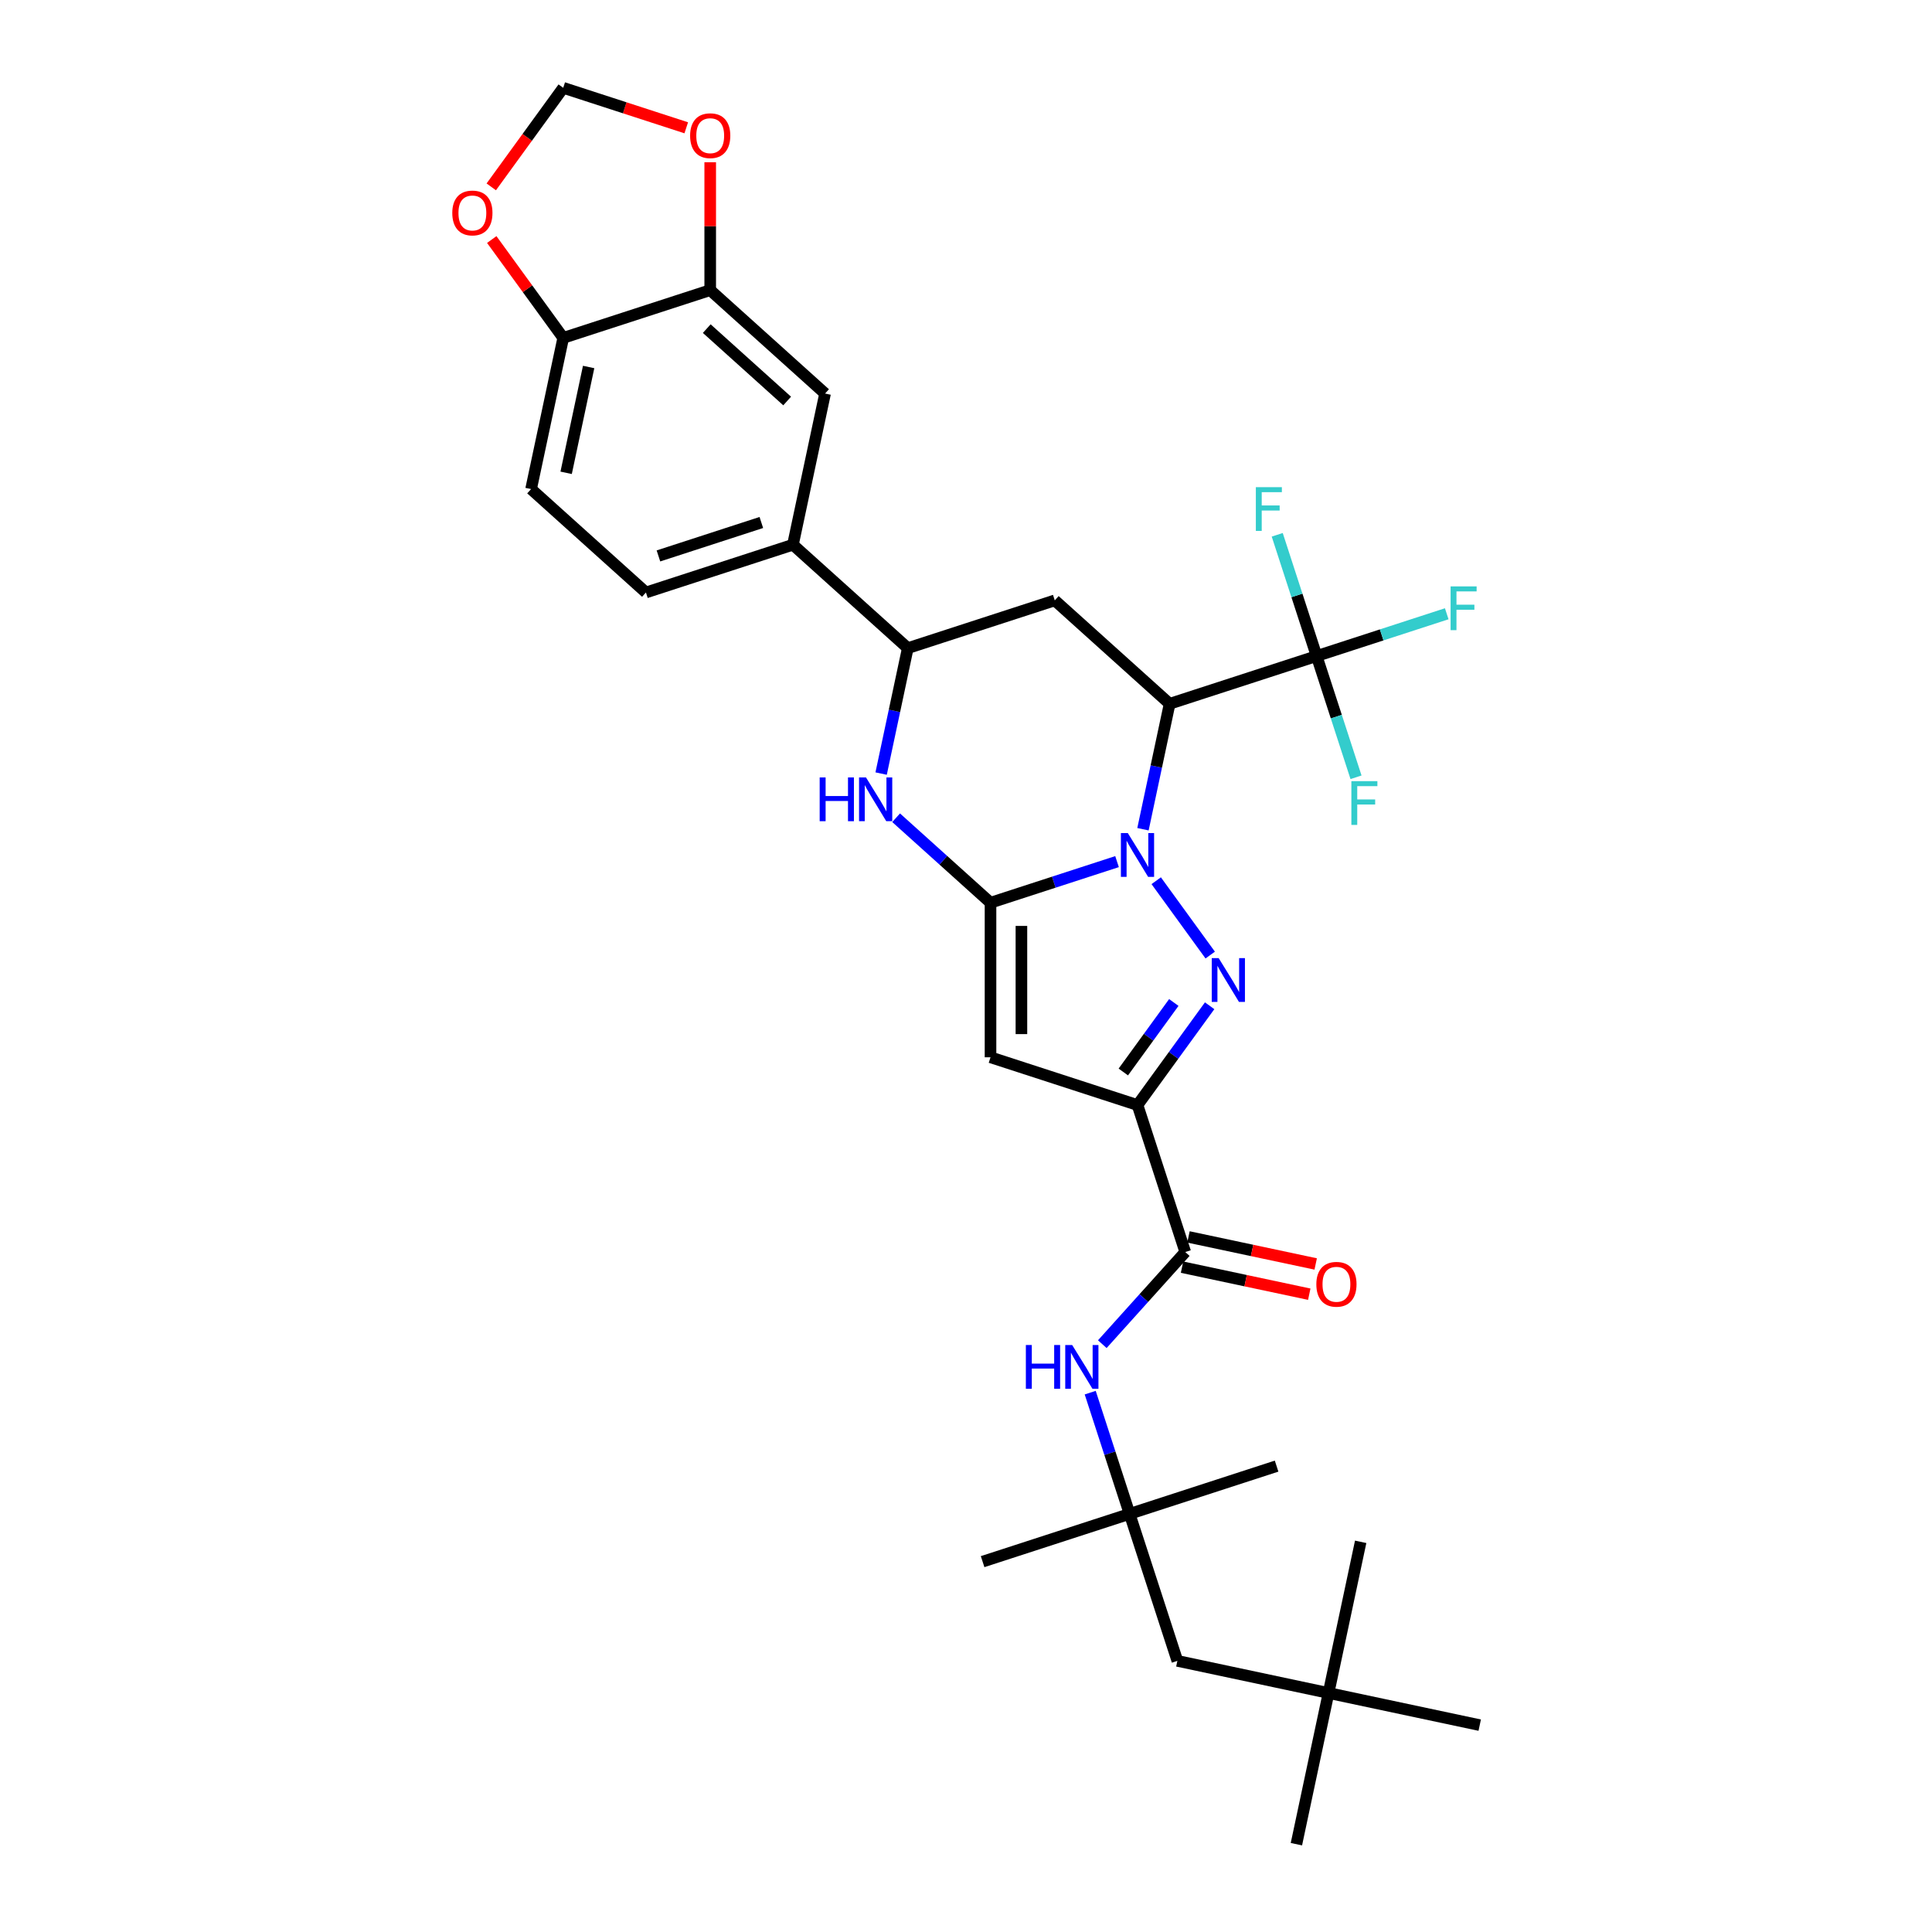 <?xml version='1.0' encoding='iso-8859-1'?>
<svg version='1.1' baseProfile='full'
              xmlns='http://www.w3.org/2000/svg'
                      xmlns:rdkit='http://www.rdkit.org/xml'
                      xmlns:xlink='http://www.w3.org/1999/xlink'
                  xml:space='preserve'
width='1000px' height='1000px' viewBox='0 0 1000 1000'>
<!-- END OF HEADER -->
<rect style='opacity:1.0;fill:#FFFFFF;stroke:none' width='1000' height='1000' x='0' y='0'> </rect>
<path class='bond-0' d='M 578.177,445.975 L 545.432,456.614' style='fill:none;fill-rule:evenodd;stroke:#0000FF;stroke-width:6px;stroke-linecap:butt;stroke-linejoin:miter;stroke-opacity:1' />
<path class='bond-0' d='M 545.432,456.614 L 512.687,467.254' style='fill:none;fill-rule:evenodd;stroke:#000000;stroke-width:6px;stroke-linecap:butt;stroke-linejoin:miter;stroke-opacity:1' />
<path class='bond-1' d='M 598.451,455.861 L 626.405,494.337' style='fill:none;fill-rule:evenodd;stroke:#0000FF;stroke-width:6px;stroke-linecap:butt;stroke-linejoin:miter;stroke-opacity:1' />
<path class='bond-3' d='M 591.601,429.206 L 598.501,396.745' style='fill:none;fill-rule:evenodd;stroke:#0000FF;stroke-width:6px;stroke-linecap:butt;stroke-linejoin:miter;stroke-opacity:1' />
<path class='bond-3' d='M 598.501,396.745 L 605.4,364.285' style='fill:none;fill-rule:evenodd;stroke:#000000;stroke-width:6px;stroke-linecap:butt;stroke-linejoin:miter;stroke-opacity:1' />
<path class='bond-4' d='M 512.687,467.254 L 512.687,547.251' style='fill:none;fill-rule:evenodd;stroke:#000000;stroke-width:6px;stroke-linecap:butt;stroke-linejoin:miter;stroke-opacity:1' />
<path class='bond-4' d='M 528.686,479.253 L 528.686,535.251' style='fill:none;fill-rule:evenodd;stroke:#000000;stroke-width:6px;stroke-linecap:butt;stroke-linejoin:miter;stroke-opacity:1' />
<path class='bond-5' d='M 512.687,467.254 L 488.258,445.258' style='fill:none;fill-rule:evenodd;stroke:#000000;stroke-width:6px;stroke-linecap:butt;stroke-linejoin:miter;stroke-opacity:1' />
<path class='bond-5' d='M 488.258,445.258 L 463.829,423.262' style='fill:none;fill-rule:evenodd;stroke:#0000FF;stroke-width:6px;stroke-linecap:butt;stroke-linejoin:miter;stroke-opacity:1' />
<path class='bond-2' d='M 626.106,520.58 L 607.437,546.275' style='fill:none;fill-rule:evenodd;stroke:#0000FF;stroke-width:6px;stroke-linecap:butt;stroke-linejoin:miter;stroke-opacity:1' />
<path class='bond-2' d='M 607.437,546.275 L 588.768,571.971' style='fill:none;fill-rule:evenodd;stroke:#000000;stroke-width:6px;stroke-linecap:butt;stroke-linejoin:miter;stroke-opacity:1' />
<path class='bond-2' d='M 607.562,518.884 L 594.493,536.871' style='fill:none;fill-rule:evenodd;stroke:#0000FF;stroke-width:6px;stroke-linecap:butt;stroke-linejoin:miter;stroke-opacity:1' />
<path class='bond-2' d='M 594.493,536.871 L 581.425,554.858' style='fill:none;fill-rule:evenodd;stroke:#000000;stroke-width:6px;stroke-linecap:butt;stroke-linejoin:miter;stroke-opacity:1' />
<path class='bond-8' d='M 588.768,571.971 L 613.489,648.052' style='fill:none;fill-rule:evenodd;stroke:#000000;stroke-width:6px;stroke-linecap:butt;stroke-linejoin:miter;stroke-opacity:1' />
<path class='bond-32' d='M 588.768,571.971 L 512.687,547.251' style='fill:none;fill-rule:evenodd;stroke:#000000;stroke-width:6px;stroke-linecap:butt;stroke-linejoin:miter;stroke-opacity:1' />
<path class='bond-6' d='M 605.4,364.285 L 681.482,339.564' style='fill:none;fill-rule:evenodd;stroke:#000000;stroke-width:6px;stroke-linecap:butt;stroke-linejoin:miter;stroke-opacity:1' />
<path class='bond-7' d='M 605.4,364.285 L 545.951,310.757' style='fill:none;fill-rule:evenodd;stroke:#000000;stroke-width:6px;stroke-linecap:butt;stroke-linejoin:miter;stroke-opacity:1' />
<path class='bond-33' d='M 456.07,400.398 L 462.97,367.938' style='fill:none;fill-rule:evenodd;stroke:#0000FF;stroke-width:6px;stroke-linecap:butt;stroke-linejoin:miter;stroke-opacity:1' />
<path class='bond-33' d='M 462.97,367.938 L 469.87,335.477' style='fill:none;fill-rule:evenodd;stroke:#000000;stroke-width:6px;stroke-linecap:butt;stroke-linejoin:miter;stroke-opacity:1' />
<path class='bond-21' d='M 681.482,339.564 L 715.155,328.623' style='fill:none;fill-rule:evenodd;stroke:#000000;stroke-width:6px;stroke-linecap:butt;stroke-linejoin:miter;stroke-opacity:1' />
<path class='bond-21' d='M 715.155,328.623 L 748.828,317.682' style='fill:none;fill-rule:evenodd;stroke:#33CCCC;stroke-width:6px;stroke-linecap:butt;stroke-linejoin:miter;stroke-opacity:1' />
<path class='bond-22' d='M 681.482,339.564 L 671.287,308.187' style='fill:none;fill-rule:evenodd;stroke:#000000;stroke-width:6px;stroke-linecap:butt;stroke-linejoin:miter;stroke-opacity:1' />
<path class='bond-22' d='M 671.287,308.187 L 661.092,276.81' style='fill:none;fill-rule:evenodd;stroke:#33CCCC;stroke-width:6px;stroke-linecap:butt;stroke-linejoin:miter;stroke-opacity:1' />
<path class='bond-23' d='M 681.482,339.564 L 691.677,370.941' style='fill:none;fill-rule:evenodd;stroke:#000000;stroke-width:6px;stroke-linecap:butt;stroke-linejoin:miter;stroke-opacity:1' />
<path class='bond-23' d='M 691.677,370.941 L 701.872,402.318' style='fill:none;fill-rule:evenodd;stroke:#33CCCC;stroke-width:6px;stroke-linecap:butt;stroke-linejoin:miter;stroke-opacity:1' />
<path class='bond-9' d='M 545.951,310.757 L 469.87,335.477' style='fill:none;fill-rule:evenodd;stroke:#000000;stroke-width:6px;stroke-linecap:butt;stroke-linejoin:miter;stroke-opacity:1' />
<path class='bond-10' d='M 613.489,648.052 L 592.02,671.895' style='fill:none;fill-rule:evenodd;stroke:#000000;stroke-width:6px;stroke-linecap:butt;stroke-linejoin:miter;stroke-opacity:1' />
<path class='bond-10' d='M 592.02,671.895 L 570.552,695.738' style='fill:none;fill-rule:evenodd;stroke:#0000FF;stroke-width:6px;stroke-linecap:butt;stroke-linejoin:miter;stroke-opacity:1' />
<path class='bond-19' d='M 611.825,655.877 L 644.75,662.876' style='fill:none;fill-rule:evenodd;stroke:#000000;stroke-width:6px;stroke-linecap:butt;stroke-linejoin:miter;stroke-opacity:1' />
<path class='bond-19' d='M 644.75,662.876 L 677.674,669.874' style='fill:none;fill-rule:evenodd;stroke:#FF0000;stroke-width:6px;stroke-linecap:butt;stroke-linejoin:miter;stroke-opacity:1' />
<path class='bond-19' d='M 615.152,640.228 L 648.076,647.226' style='fill:none;fill-rule:evenodd;stroke:#000000;stroke-width:6px;stroke-linecap:butt;stroke-linejoin:miter;stroke-opacity:1' />
<path class='bond-19' d='M 648.076,647.226 L 681.001,654.224' style='fill:none;fill-rule:evenodd;stroke:#FF0000;stroke-width:6px;stroke-linecap:butt;stroke-linejoin:miter;stroke-opacity:1' />
<path class='bond-11' d='M 469.87,335.477 L 410.421,281.949' style='fill:none;fill-rule:evenodd;stroke:#000000;stroke-width:6px;stroke-linecap:butt;stroke-linejoin:miter;stroke-opacity:1' />
<path class='bond-14' d='M 564.291,720.829 L 574.486,752.206' style='fill:none;fill-rule:evenodd;stroke:#0000FF;stroke-width:6px;stroke-linecap:butt;stroke-linejoin:miter;stroke-opacity:1' />
<path class='bond-14' d='M 574.486,752.206 L 584.681,783.583' style='fill:none;fill-rule:evenodd;stroke:#000000;stroke-width:6px;stroke-linecap:butt;stroke-linejoin:miter;stroke-opacity:1' />
<path class='bond-13' d='M 410.421,281.949 L 427.053,203.7' style='fill:none;fill-rule:evenodd;stroke:#000000;stroke-width:6px;stroke-linecap:butt;stroke-linejoin:miter;stroke-opacity:1' />
<path class='bond-20' d='M 410.421,281.949 L 334.339,306.669' style='fill:none;fill-rule:evenodd;stroke:#000000;stroke-width:6px;stroke-linecap:butt;stroke-linejoin:miter;stroke-opacity:1' />
<path class='bond-20' d='M 394.064,270.44 L 340.807,287.745' style='fill:none;fill-rule:evenodd;stroke:#000000;stroke-width:6px;stroke-linecap:butt;stroke-linejoin:miter;stroke-opacity:1' />
<path class='bond-12' d='M 367.604,150.172 L 427.053,203.7' style='fill:none;fill-rule:evenodd;stroke:#000000;stroke-width:6px;stroke-linecap:butt;stroke-linejoin:miter;stroke-opacity:1' />
<path class='bond-12' d='M 365.815,170.091 L 407.43,207.561' style='fill:none;fill-rule:evenodd;stroke:#000000;stroke-width:6px;stroke-linecap:butt;stroke-linejoin:miter;stroke-opacity:1' />
<path class='bond-16' d='M 367.604,150.172 L 367.604,117.077' style='fill:none;fill-rule:evenodd;stroke:#000000;stroke-width:6px;stroke-linecap:butt;stroke-linejoin:miter;stroke-opacity:1' />
<path class='bond-16' d='M 367.604,117.077 L 367.604,83.982' style='fill:none;fill-rule:evenodd;stroke:#FF0000;stroke-width:6px;stroke-linecap:butt;stroke-linejoin:miter;stroke-opacity:1' />
<path class='bond-34' d='M 367.604,150.172 L 291.522,174.892' style='fill:none;fill-rule:evenodd;stroke:#000000;stroke-width:6px;stroke-linecap:butt;stroke-linejoin:miter;stroke-opacity:1' />
<path class='bond-25' d='M 584.681,783.583 L 609.401,859.665' style='fill:none;fill-rule:evenodd;stroke:#000000;stroke-width:6px;stroke-linecap:butt;stroke-linejoin:miter;stroke-opacity:1' />
<path class='bond-27' d='M 584.681,783.583 L 508.599,808.303' style='fill:none;fill-rule:evenodd;stroke:#000000;stroke-width:6px;stroke-linecap:butt;stroke-linejoin:miter;stroke-opacity:1' />
<path class='bond-28' d='M 584.681,783.583 L 660.762,758.863' style='fill:none;fill-rule:evenodd;stroke:#000000;stroke-width:6px;stroke-linecap:butt;stroke-linejoin:miter;stroke-opacity:1' />
<path class='bond-15' d='M 291.522,174.892 L 274.89,253.141' style='fill:none;fill-rule:evenodd;stroke:#000000;stroke-width:6px;stroke-linecap:butt;stroke-linejoin:miter;stroke-opacity:1' />
<path class='bond-15' d='M 304.677,189.956 L 293.035,244.73' style='fill:none;fill-rule:evenodd;stroke:#000000;stroke-width:6px;stroke-linecap:butt;stroke-linejoin:miter;stroke-opacity:1' />
<path class='bond-17' d='M 291.522,174.892 L 273.028,149.436' style='fill:none;fill-rule:evenodd;stroke:#000000;stroke-width:6px;stroke-linecap:butt;stroke-linejoin:miter;stroke-opacity:1' />
<path class='bond-17' d='M 273.028,149.436 L 254.533,123.981' style='fill:none;fill-rule:evenodd;stroke:#FF0000;stroke-width:6px;stroke-linecap:butt;stroke-linejoin:miter;stroke-opacity:1' />
<path class='bond-18' d='M 355.204,66.146 L 323.363,55.8' style='fill:none;fill-rule:evenodd;stroke:#FF0000;stroke-width:6px;stroke-linecap:butt;stroke-linejoin:miter;stroke-opacity:1' />
<path class='bond-18' d='M 323.363,55.8 L 291.522,45.455' style='fill:none;fill-rule:evenodd;stroke:#000000;stroke-width:6px;stroke-linecap:butt;stroke-linejoin:miter;stroke-opacity:1' />
<path class='bond-35' d='M 254.277,96.718 L 272.9,71.086' style='fill:none;fill-rule:evenodd;stroke:#FF0000;stroke-width:6px;stroke-linecap:butt;stroke-linejoin:miter;stroke-opacity:1' />
<path class='bond-35' d='M 272.9,71.086 L 291.522,45.455' style='fill:none;fill-rule:evenodd;stroke:#000000;stroke-width:6px;stroke-linecap:butt;stroke-linejoin:miter;stroke-opacity:1' />
<path class='bond-24' d='M 334.339,306.669 L 274.89,253.141' style='fill:none;fill-rule:evenodd;stroke:#000000;stroke-width:6px;stroke-linecap:butt;stroke-linejoin:miter;stroke-opacity:1' />
<path class='bond-26' d='M 609.401,859.665 L 687.65,876.297' style='fill:none;fill-rule:evenodd;stroke:#000000;stroke-width:6px;stroke-linecap:butt;stroke-linejoin:miter;stroke-opacity:1' />
<path class='bond-29' d='M 687.65,876.297 L 671.017,954.545' style='fill:none;fill-rule:evenodd;stroke:#000000;stroke-width:6px;stroke-linecap:butt;stroke-linejoin:miter;stroke-opacity:1' />
<path class='bond-30' d='M 687.65,876.297 L 704.282,798.048' style='fill:none;fill-rule:evenodd;stroke:#000000;stroke-width:6px;stroke-linecap:butt;stroke-linejoin:miter;stroke-opacity:1' />
<path class='bond-31' d='M 687.65,876.297 L 765.898,892.929' style='fill:none;fill-rule:evenodd;stroke:#000000;stroke-width:6px;stroke-linecap:butt;stroke-linejoin:miter;stroke-opacity:1' />
<path  class='atom-0' d='M 583.76 431.206
L 591.184 443.205
Q 591.92 444.389, 593.104 446.533
Q 594.288 448.677, 594.352 448.805
L 594.352 431.206
L 597.36 431.206
L 597.36 453.861
L 594.256 453.861
L 586.288 440.742
Q 585.36 439.206, 584.368 437.446
Q 583.408 435.686, 583.12 435.142
L 583.12 453.861
L 580.177 453.861
L 580.177 431.206
L 583.76 431.206
' fill='#0000FF'/>
<path  class='atom-2' d='M 630.781 495.925
L 638.205 507.924
Q 638.941 509.108, 640.125 511.252
Q 641.309 513.396, 641.373 513.524
L 641.373 495.925
L 644.381 495.925
L 644.381 518.58
L 641.277 518.58
L 633.309 505.46
Q 632.381 503.924, 631.389 502.164
Q 630.429 500.405, 630.141 499.861
L 630.141 518.58
L 627.197 518.58
L 627.197 495.925
L 630.781 495.925
' fill='#0000FF'/>
<path  class='atom-6' d='M 424.263 402.398
L 427.335 402.398
L 427.335 412.03
L 438.918 412.03
L 438.918 402.398
L 441.99 402.398
L 441.99 425.053
L 438.918 425.053
L 438.918 414.59
L 427.335 414.59
L 427.335 425.053
L 424.263 425.053
L 424.263 402.398
' fill='#0000FF'/>
<path  class='atom-6' d='M 448.23 402.398
L 455.653 414.398
Q 456.389 415.581, 457.573 417.725
Q 458.757 419.869, 458.821 419.997
L 458.821 402.398
L 461.829 402.398
L 461.829 425.053
L 458.725 425.053
L 450.758 411.934
Q 449.83 410.398, 448.838 408.638
Q 447.878 406.878, 447.59 406.334
L 447.59 425.053
L 444.646 425.053
L 444.646 402.398
L 448.23 402.398
' fill='#0000FF'/>
<path  class='atom-11' d='M 530.985 696.174
L 534.057 696.174
L 534.057 705.806
L 545.641 705.806
L 545.641 696.174
L 548.713 696.174
L 548.713 718.829
L 545.641 718.829
L 545.641 708.366
L 534.057 708.366
L 534.057 718.829
L 530.985 718.829
L 530.985 696.174
' fill='#0000FF'/>
<path  class='atom-11' d='M 554.952 696.174
L 562.376 708.174
Q 563.112 709.358, 564.296 711.501
Q 565.48 713.645, 565.544 713.773
L 565.544 696.174
L 568.552 696.174
L 568.552 718.829
L 565.448 718.829
L 557.48 705.71
Q 556.552 704.174, 555.56 702.414
Q 554.6 700.654, 554.312 700.11
L 554.312 718.829
L 551.369 718.829
L 551.369 696.174
L 554.952 696.174
' fill='#0000FF'/>
<path  class='atom-17' d='M 357.204 70.239
Q 357.204 64.799, 359.892 61.759
Q 362.58 58.719, 367.604 58.719
Q 372.627 58.719, 375.315 61.759
Q 378.003 64.799, 378.003 70.239
Q 378.003 75.743, 375.283 78.879
Q 372.563 81.982, 367.604 81.982
Q 362.612 81.982, 359.892 78.879
Q 357.204 75.775, 357.204 70.239
M 367.604 79.422
Q 371.06 79.422, 372.915 77.119
Q 374.803 74.783, 374.803 70.239
Q 374.803 65.791, 372.915 63.551
Q 371.06 61.279, 367.604 61.279
Q 364.148 61.279, 362.26 63.519
Q 360.404 65.759, 360.404 70.239
Q 360.404 74.815, 362.26 77.119
Q 364.148 79.422, 367.604 79.422
' fill='#FF0000'/>
<path  class='atom-18' d='M 234.102 110.237
Q 234.102 104.798, 236.79 101.758
Q 239.478 98.718, 244.501 98.718
Q 249.525 98.718, 252.213 101.758
Q 254.901 104.798, 254.901 110.237
Q 254.901 115.741, 252.181 118.877
Q 249.461 121.981, 244.501 121.981
Q 239.51 121.981, 236.79 118.877
Q 234.102 115.773, 234.102 110.237
M 244.501 119.421
Q 247.957 119.421, 249.813 117.117
Q 251.701 114.781, 251.701 110.237
Q 251.701 105.789, 249.813 103.55
Q 247.957 101.278, 244.501 101.278
Q 241.045 101.278, 239.158 103.518
Q 237.302 105.757, 237.302 110.237
Q 237.302 114.813, 239.158 117.117
Q 241.045 119.421, 244.501 119.421
' fill='#FF0000'/>
<path  class='atom-20' d='M 681.338 664.749
Q 681.338 659.309, 684.025 656.269
Q 686.713 653.229, 691.737 653.229
Q 696.761 653.229, 699.449 656.269
Q 702.137 659.309, 702.137 664.749
Q 702.137 670.252, 699.417 673.388
Q 696.697 676.492, 691.737 676.492
Q 686.745 676.492, 684.025 673.388
Q 681.338 670.284, 681.338 664.749
M 691.737 673.932
Q 695.193 673.932, 697.049 671.628
Q 698.937 669.293, 698.937 664.749
Q 698.937 660.301, 697.049 658.061
Q 695.193 655.789, 691.737 655.789
Q 688.281 655.789, 686.393 658.029
Q 684.537 660.269, 684.537 664.749
Q 684.537 669.325, 686.393 671.628
Q 688.281 673.932, 691.737 673.932
' fill='#FF0000'/>
<path  class='atom-22' d='M 750.828 303.517
L 764.299 303.517
L 764.299 306.108
L 753.867 306.108
L 753.867 312.988
L 763.147 312.988
L 763.147 315.612
L 753.867 315.612
L 753.867 326.172
L 750.828 326.172
L 750.828 303.517
' fill='#33CCCC'/>
<path  class='atom-23' d='M 650.026 252.155
L 663.497 252.155
L 663.497 254.747
L 653.066 254.747
L 653.066 261.627
L 662.345 261.627
L 662.345 264.251
L 653.066 264.251
L 653.066 274.811
L 650.026 274.811
L 650.026 252.155
' fill='#33CCCC'/>
<path  class='atom-24' d='M 699.467 404.318
L 712.938 404.318
L 712.938 406.91
L 702.506 406.91
L 702.506 413.79
L 711.786 413.79
L 711.786 416.414
L 702.506 416.414
L 702.506 426.973
L 699.467 426.973
L 699.467 404.318
' fill='#33CCCC'/>
</svg>

